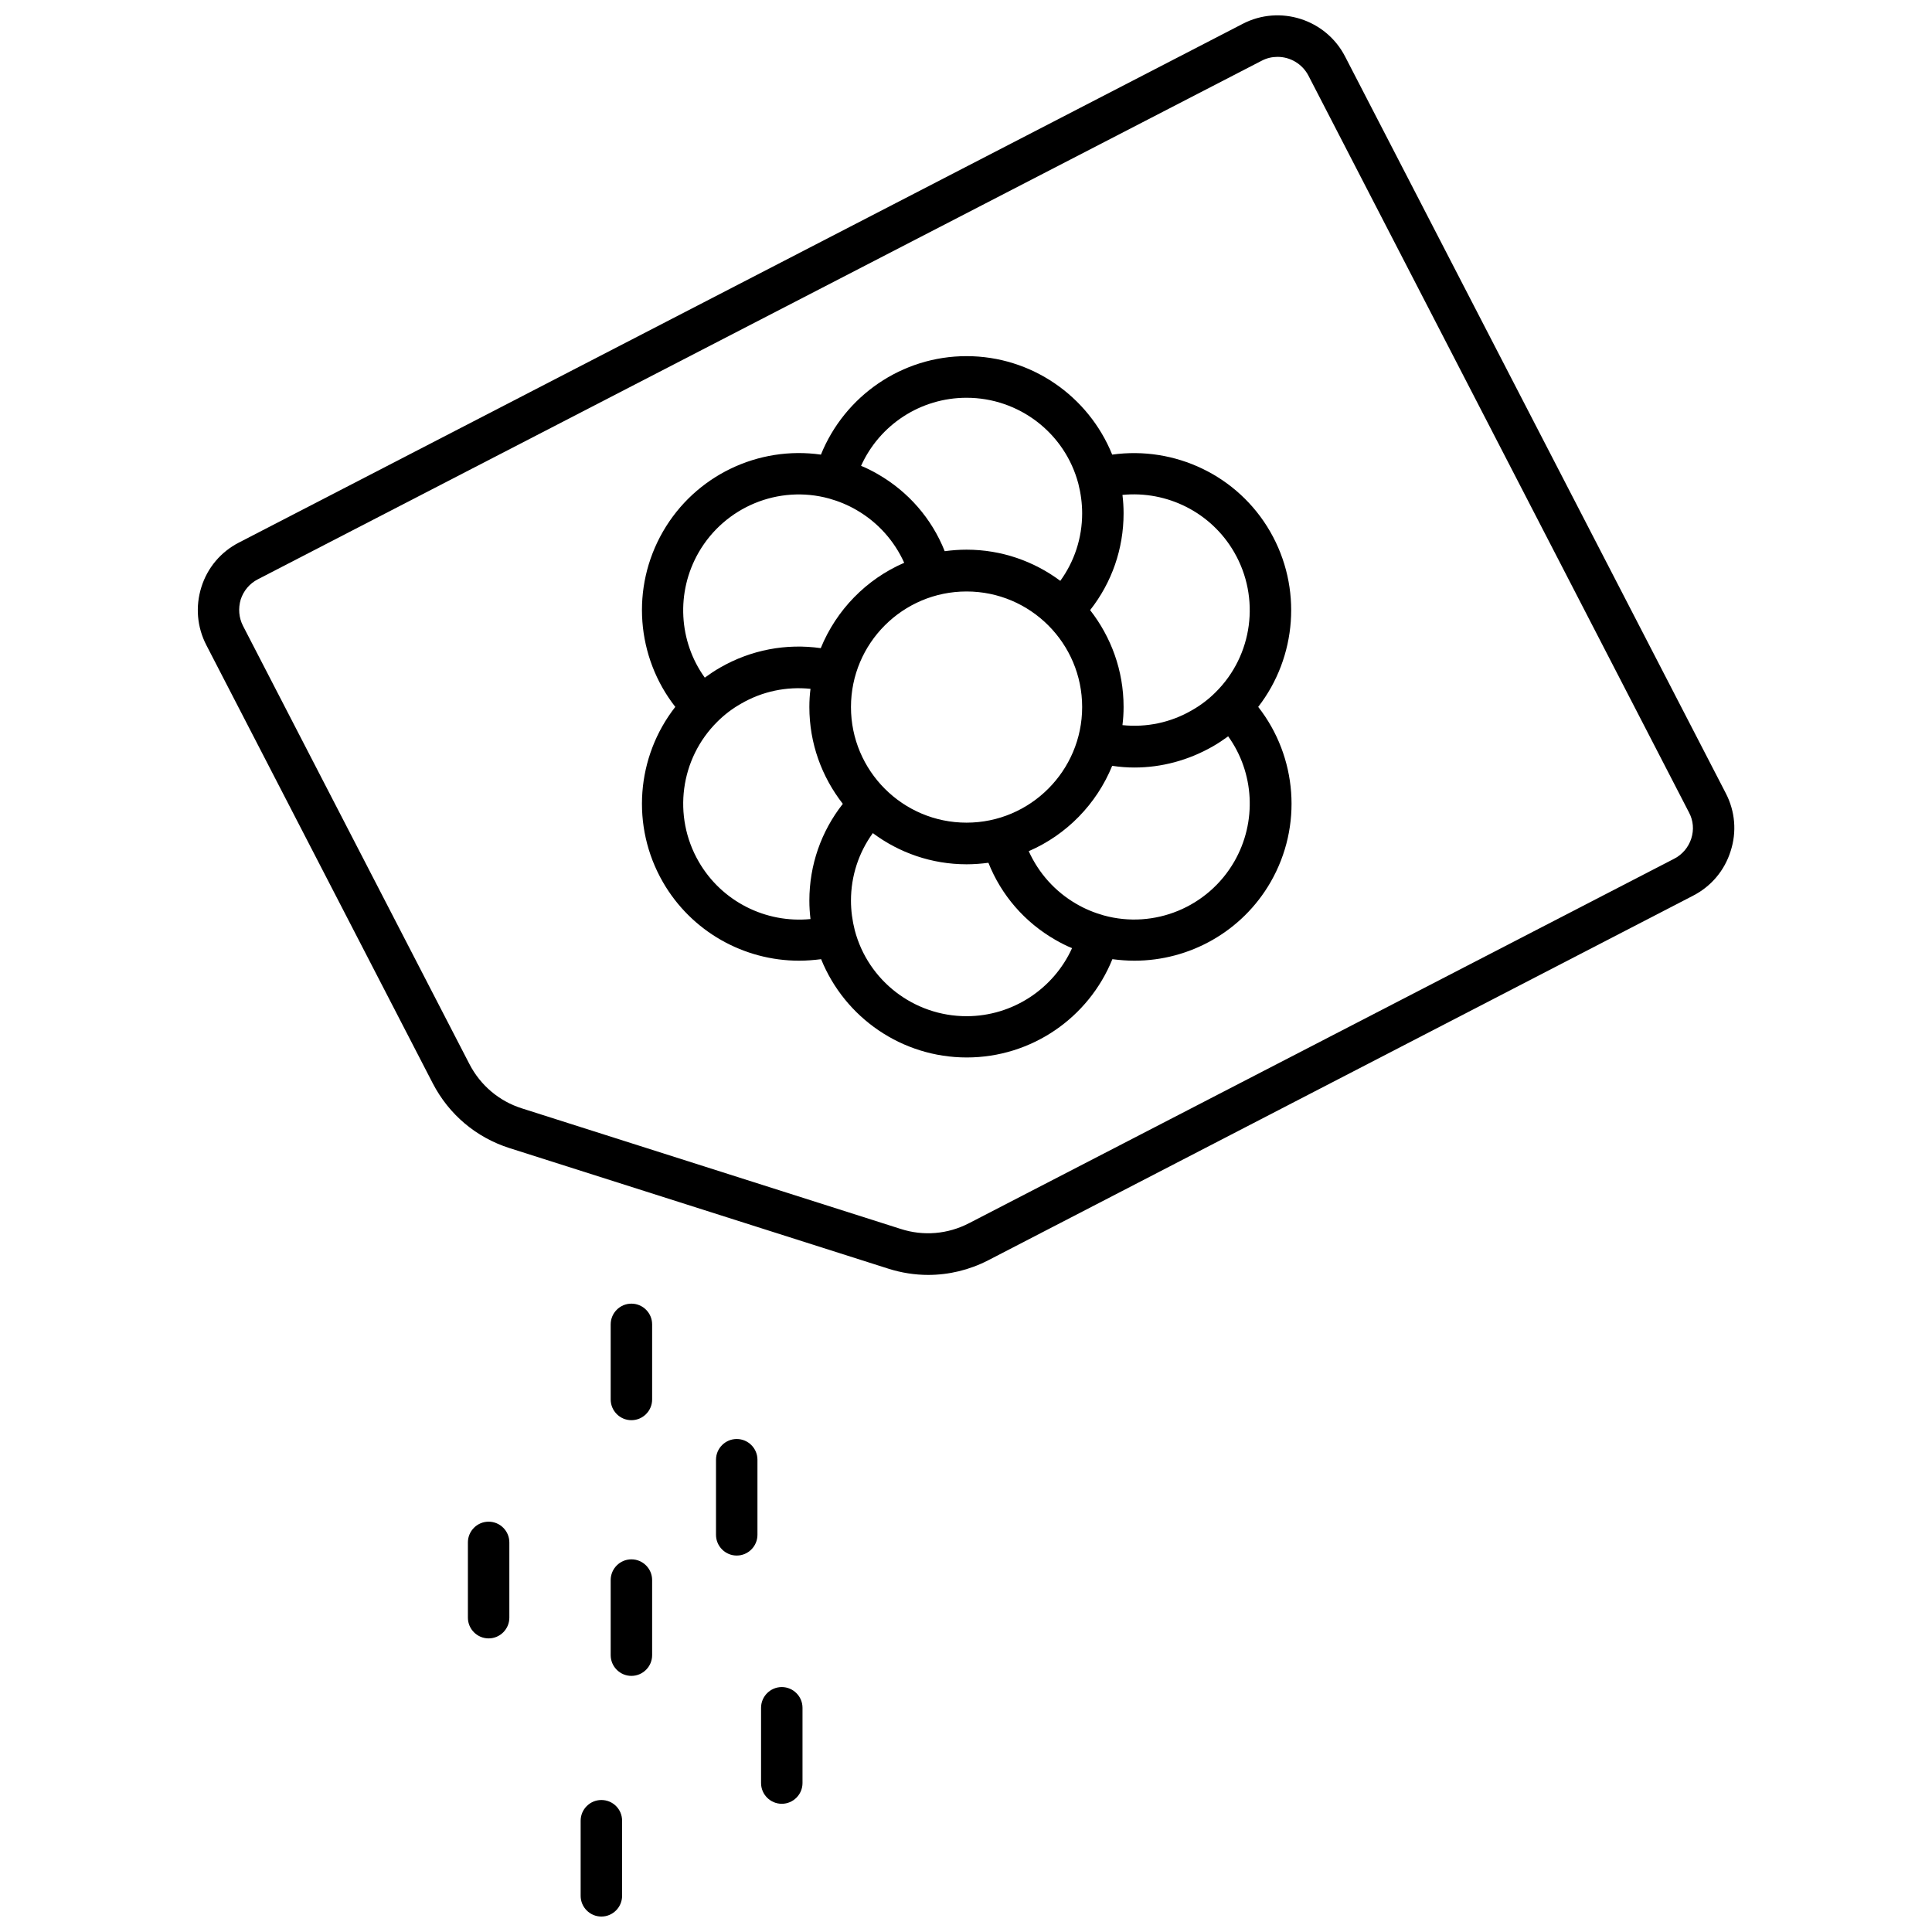 <?xml version="1.0" encoding="UTF-8"?>
<!-- Uploaded to: ICON Repo, www.iconrepo.com, Generator: ICON Repo Mixer Tools -->
<svg width="800px" height="800px" version="1.1" viewBox="144 144 512 512" xmlns="http://www.w3.org/2000/svg">
 <defs>
  <clipPath id="b">
   <path d="m196 148.09h408v333.91h-408z"/>
  </clipPath>
  <clipPath id="a">
   <path d="m297 621h12v30.902h-12z"/>
  </clipPath>
 </defs>
 <g clip-path="url(#b)">
  <path d="m601.37 354.25-100.91-195.28c-5.09-9.875-17.281-13.754-27.105-8.664l-266.06 137.49c-4.785 2.469-8.312 6.648-9.926 11.789-1.613 5.141-1.16 10.578 1.309 15.367l60.004 116.13c4.281 8.262 11.488 14.359 20.355 17.18l100.36 31.941c3.477 1.109 7.055 1.664 10.578 1.664 5.492 0 10.934-1.309 15.922-3.879l186.81-96.633c4.785-2.469 8.312-6.648 9.926-11.789 1.66-5.09 1.207-10.531-1.262-15.316zm-9.168 11.988c-0.754 2.316-2.367 4.231-4.535 5.34l-186.86 96.582c-5.644 2.922-12.09 3.477-18.137 1.512l-100.36-31.941c-6.047-1.914-10.984-6.098-13.906-11.738l-60.004-116.13c-1.109-2.168-1.309-4.637-0.605-7.004 0.754-2.316 2.367-4.231 4.535-5.34l266.06-137.44c1.359-0.707 2.769-1.008 4.18-1.008 3.324 0 6.5 1.812 8.16 4.938l100.86 195.28c1.164 2.164 1.363 4.633 0.609 6.949z"/>
 </g>
 <path d="m480.61 284.88c-8.566-14.863-25.242-22.723-41.867-20.402-6.297-15.566-21.461-26.098-38.594-26.098-17.129 0-32.293 10.531-38.594 26.098-16.625-2.367-33.301 5.543-41.867 20.402-8.566 14.863-7.055 33.25 3.273 46.453-10.328 13.199-11.84 31.59-3.273 46.453 7.559 13.098 21.461 20.809 36.074 20.809 1.914 0 3.879-0.152 5.844-0.402 6.297 15.566 21.461 26.047 38.594 26.047 17.129 0 32.293-10.48 38.594-26.047 1.965 0.25 3.879 0.402 5.844 0.402 14.609 0 28.516-7.707 36.074-20.809 8.566-14.863 7.055-33.25-3.273-46.453 10.223-13.203 11.734-31.59 3.172-46.453zm-9.523 5.492c6.953 12.043 4.938 27.305-4.938 37.082-1.863 1.863-3.981 3.477-6.297 4.785-5.644 3.273-12.043 4.586-18.391 3.93 0.203-1.613 0.301-3.176 0.301-4.836 0-9.672-3.324-18.539-8.867-25.645 5.742-7.305 8.867-16.223 8.867-25.645 0-1.613-0.102-3.273-0.301-4.887 11.84-1.16 23.527 4.633 29.625 15.215zm-70.938 71.641c-16.93 0-30.633-13.754-30.633-30.633 0-16.93 13.754-30.633 30.633-30.633 16.93 0 30.633 13.754 30.633 30.633s-13.754 30.633-30.633 30.633zm0-112.6c13.906 0 26.098 9.371 29.625 22.773 0.656 2.57 1.008 5.238 1.008 7.859 0 6.551-2.066 12.746-5.793 17.887-6.953-5.188-15.566-8.262-24.836-8.262-1.965 0-3.93 0.152-5.793 0.402-3.426-8.613-9.621-15.77-17.785-20.453-1.41-0.805-2.871-1.562-4.383-2.168 4.883-10.836 15.715-18.039 27.957-18.039zm-70.984 40.961c6.953-12.043 21.16-17.938 34.562-14.258 2.519 0.707 4.988 1.715 7.305 3.074 5.644 3.273 9.977 8.16 12.594 13.957-10.027 4.332-17.984 12.496-22.117 22.621-9.168-1.309-18.488 0.453-26.652 5.141-1.41 0.805-2.769 1.715-4.082 2.672-6.902-9.578-7.707-22.629-1.609-33.207zm0 81.969c-6.953-12.043-4.938-27.305 4.938-37.082 1.863-1.863 3.981-3.477 6.297-4.785 5.644-3.273 12.043-4.586 18.391-3.93-0.203 1.562-0.301 3.176-0.301 4.836 0 9.672 3.324 18.539 8.867 25.645-5.742 7.305-8.867 16.223-8.867 25.645 0 1.613 0.102 3.273 0.301 4.887-11.84 1.16-23.531-4.637-29.625-15.215zm70.984 40.961c-13.906 0-26.098-9.371-29.625-22.773-0.656-2.57-1.008-5.238-1.008-7.859 0-6.551 2.066-12.746 5.793-17.887 6.953 5.188 15.566 8.262 24.836 8.262 1.965 0 3.93-0.152 5.793-0.402 3.426 8.613 9.621 15.77 17.785 20.453 1.41 0.805 2.871 1.562 4.383 2.168-4.883 10.781-15.762 18.039-27.957 18.039zm70.938-40.961c-6.953 12.043-21.16 17.938-34.562 14.258-2.519-0.707-4.988-1.715-7.305-3.074-5.644-3.273-9.977-8.16-12.594-13.957 10.027-4.332 17.984-12.496 22.117-22.621 1.965 0.301 3.93 0.453 5.894 0.453 7.203 0 14.309-1.914 20.758-5.594 1.41-0.805 2.769-1.715 4.082-2.672 6.898 9.578 7.707 22.625 1.609 33.207z"/>
 <path d="m311.33 489.48c-3.023 0-5.492 2.469-5.492 5.492v19.902c0 3.023 2.469 5.492 5.492 5.492s5.492-2.469 5.492-5.492v-19.902c0-3.023-2.469-5.492-5.492-5.492z"/>
 <path d="m339.24 525.35c-3.023 0-5.492 2.469-5.492 5.492v19.902c0 3.023 2.469 5.492 5.492 5.492 3.023 0 5.492-2.469 5.492-5.492v-19.902c0-3.023-2.469-5.492-5.492-5.492z"/>
 <path d="m273.49 547.26c-3.023 0-5.492 2.469-5.492 5.492v19.949c0 3.023 2.469 5.492 5.492 5.492 3.023 0 5.492-2.469 5.492-5.492v-19.949c0-3.023-2.469-5.492-5.492-5.492z"/>
 <path d="m311.33 557.24c-3.023 0-5.492 2.469-5.492 5.492v19.902c0 3.023 2.469 5.492 5.492 5.492s5.492-2.469 5.492-5.492v-19.902c0-3.023-2.469-5.492-5.492-5.492z"/>
 <path d="m351.18 591.09c-3.023 0-5.492 2.469-5.492 5.492v19.949c0 3.023 2.469 5.492 5.492 5.492 3.023 0 5.492-2.469 5.492-5.492v-19.949c0-3.023-2.469-5.492-5.492-5.492z"/>
 <g clip-path="url(#a)">
  <path d="m303.37 621.02c-3.023 0-5.492 2.469-5.492 5.492v19.902c0 3.023 2.469 5.492 5.492 5.492 3.023 0 5.492-2.469 5.492-5.492v-19.902c0-3.074-2.469-5.492-5.492-5.492z"/>
 </g>
</svg>